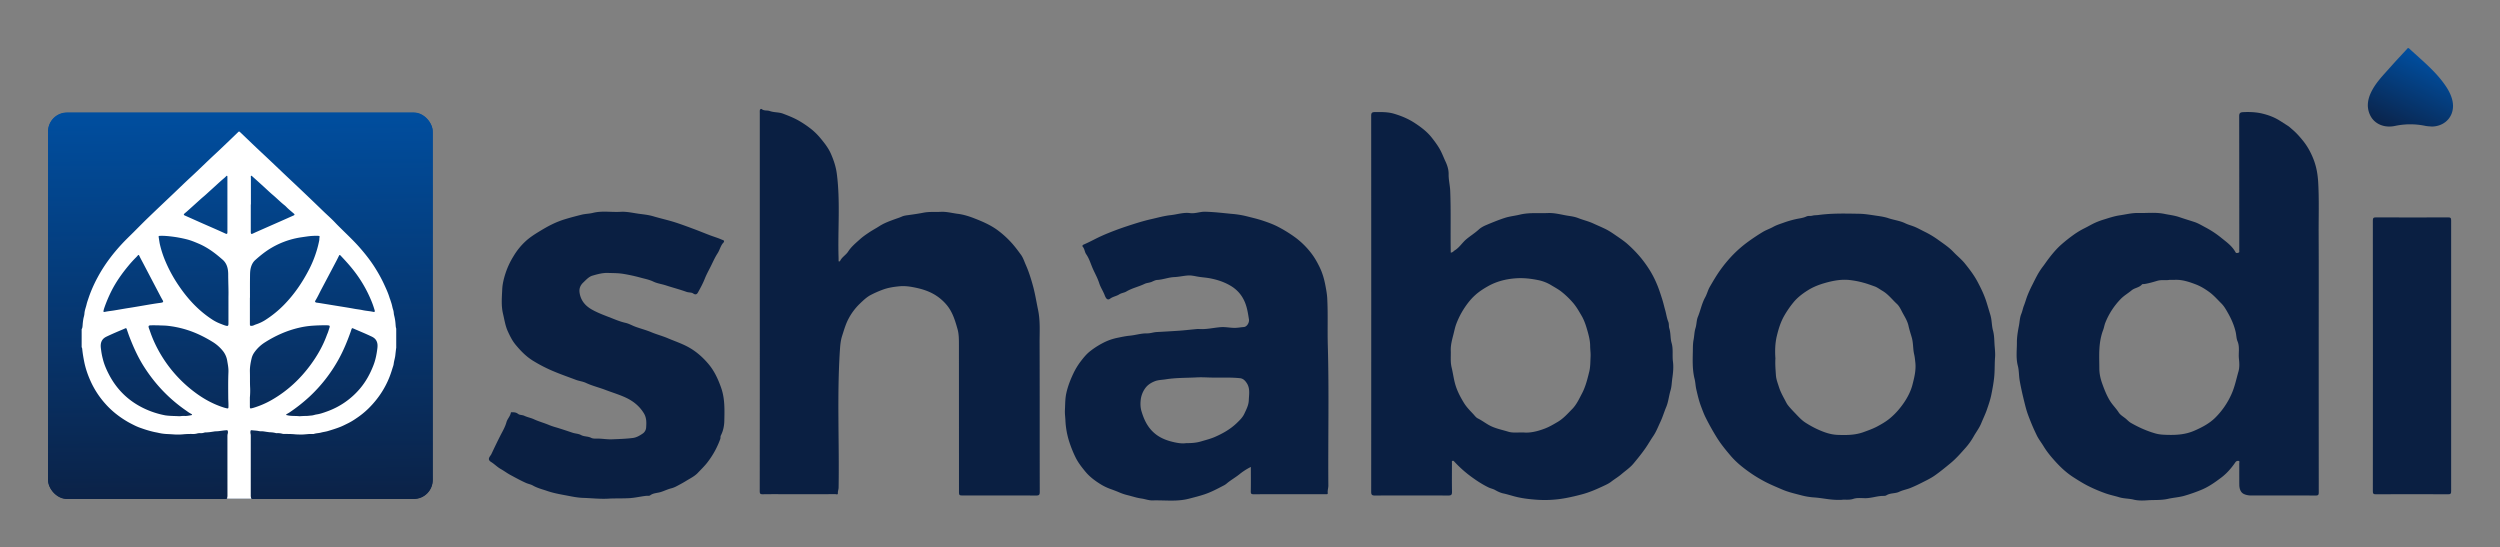 <svg xmlns="http://www.w3.org/2000/svg" role="img" xmlns:xlink="http://www.w3.org/1999/xlink" viewBox="-115.10 -115.10 5985.20 1310.20"><rect x="-115.10" y="-115.10" width="5985.20" height="1310.20" fill="#808080" stroke="none"/><title>Shabodi (member) logo</title><defs><linearGradient id="a" x1=".496" x2=".504" y1="-.003" y2="1.003" gradientUnits="objectBoundingBox"><stop offset="0" stop-color="#004e9f"/><stop offset="1" stop-color="#0b2247"/></linearGradient><linearGradient id="b" x1=".782" x2=".308" y1=".191" y2="1.082" xlink:href="#a"/></defs><g data-name="Group 40902" transform="translate(0 155)"><rect width="920.815" height="924.618" fill="url(#a)" data-name="Rectangle 8528" rx="45.261" style="isolation:isolate"/><g data-name="Group 40901"><path fill="#fff" d="M488.885 924.252h-59.378c2.139-.9 2.412-2.652 2.406-4.73-.059-21-.063-37.471-.073-58.47q-.016-42.7-.011-85.412c0-1.6-.252-3.267.433-4.787a10.062 10.062 0 0 0 .651-4.148c.074-5.515-.726-6.294-6.142-5.155-5.333 1.121-10.9.409-16.13 2.216a2.1 2.1 0 0 1-.9.041c-4.89-.589-9.637.466-14.414 1.212-2.787.435-5.583.782-8.386 1.1-4.087.468-8.3-.175-12.269 1.375a14.9 14.9 0 0 1-5.96.755c-3.327-.093-6.718-.2-9.9.9a26.952 26.952 0 0 1-9.557 1.071c-8.283-.179-16.529.369-24.786 1a142.842 142.842 0 0 1-22.392-.009c-5.734-.467-11.435-1.187-17.2-.963-2.931.113-5.844.045-8.584-1.287a6.365 6.365 0 0 0-2.346-.52c-3.3-.209-6.677.019-9.722-1.7a2.492 2.492 0 0 0-.892-.131 115.512 115.512 0 0 1-17.949-3.965c-3.484-1.007-6.885-2.319-10.394-3.221a111.657 111.657 0 0 1-14.684-5.315 37.472 37.472 0 0 0-4.787-1.864c-3.066-.8-5.673-2.544-8.436-3.927-2.154-1.078-4.12-2.5-6.519-3.1a6.72 6.72 0 0 1-2.144-1.079c-5.939-4.173-12.573-7.189-18.544-11.347-3.027-2.107-5.833-4.547-9.074-6.378-1.276-.722-2.186-2.061-3.348-3.013-4.663-3.826-9.479-7.419-13.878-11.617a228.39 228.39 0 0 1-25.128-28.588 213.386 213.386 0 0 1-22.889-38.757c-5.638-12.243-9.429-25.067-13.51-37.825a12.075 12.075 0 0 1-.507-2.674 69.749 69.749 0 0 0-2.151-11.281c-1.661-6.579-2.135-13.334-3.015-20.031-.406-3.089-.373-6.257-1.621-9.2v-41.806c1.734-3.535 1.9-7.4 2.234-11.2.6-6.839 1.16-13.667 3.054-20.312a35.824 35.824 0 0 0 1.436-8.944 16.751 16.751 0 0 1 .9-4.743c1.373-4.22 2.886-8.4 3.252-12.885a5.781 5.781 0 0 1 .67-1.994 30.072 30.072 0 0 0 2.237-7.208 13.339 13.339 0 0 1 1.159-3.742 26.275 26.275 0 0 0 2.541-7.708 12 12 0 0 1 .778-2.608c4.29-9.342 7.166-19.317 12.617-28.141a7.332 7.332 0 0 0 .864-2.251 17.652 17.652 0 0 1 2.141-4.984c1.354-2.364 2.672-4.751 4.014-7.123 6.306-11.16 12.418-22.438 19.993-32.825q4.907-6.727 9.856-13.424a382.825 382.825 0 0 1 29.461-34.94c7.492-7.923 15.315-15.52 23.079-23.176 9.986-9.847 20.048-19.62 29.738-29.77 5.077-5.317 10.679-10.133 16-15.217q18.944-18.1 37.852-36.229c12.993-12.393 26.047-24.722 39.035-37.119 5.038-4.811 9.841-9.859 15.084-14.46 14.8-12.99 28.508-27.146 42.909-40.567 24.518-22.848 48.644-46.119 72.934-69.211h3.03c4.3 3.975 8.638 7.907 12.892 11.93 7.177 6.786 14.261 13.669 21.458 20.434 7.121 6.7 14.412 13.21 21.487 19.953 10.6 10.1 21.008 20.4 31.607 30.5 19.292 18.379 38.527 36.821 57.978 55.034 13.117 12.283 25.919 24.9 39.01 37.215 18.239 17.154 35.966 34.845 54.323 51.878 11.026 10.23 21.548 20.984 32.211 31.587 3.789 3.771 7.542 7.616 10.931 11.74 8.578 10.445 17.358 20.726 25.285 31.707 3.418 4.734 6.769 9.533 10.146 14.289a85.134 85.134 0 0 1 7.147 11.457c1.043 2.115 2.663 3.794 3.77 5.813 2.228 4.063 4.58 8.049 6.731 12.16 6.069 11.6 12.1 23.218 16.979 35.38q5.457 13.6 10.149 27.5c1.538 4.545 2.4 9.29 3.973 13.842a58.889 58.889 0 0 1 1.27 6.22c1.246 5.475 3.03 10.835 3.458 16.481a19.016 19.016 0 0 0 1.087 4.707 17.419 17.419 0 0 1 .886 4.738c.319 5.835 1.677 11.586 1.407 17.473a4.558 4.558 0 0 0 .26 1.176v39.383a21.5 21.5 0 0 0-.383 4.809c.125 4.867-1.517 9.553-1.487 14.41-2.313 5.337-1.209 11.446-3.78 16.735-.288.6-.057 1.42-.239 2.092-.83 3.093-2.118 6.074-2.239 9.34a.521.521 0 0 1-.113.278c-1.867 2.291-2.044 5.2-2.938 7.857a220.855 220.855 0 0 1-15.282 35.472c-3.6 6.6-7.125 13.332-11.988 19.187a9.52 9.52 0 0 0-1.26 2.4 7.312 7.312 0 0 1-1.237 2.06c-3.665 4.141-6.389 9.041-10.4 12.9a2.145 2.145 0 0 0-.362.482c-2.53 4.466-6.545 7.633-9.968 11.31a127.12 127.12 0 0 1-9.228 9.1c-2.258 1.977-4.139 4.395-6.727 5.976a26.613 26.613 0 0 0-5 3.9 51.321 51.321 0 0 1-6.966 5.706c-2.527 1.75-5.169 3.427-7.666 5.235-2.679 1.94-5.886 3.093-8.2 5.562a2.076 2.076 0 0 1-1.113.43 7.733 7.733 0 0 0-3.911 2.181 11.872 11.872 0 0 1-3.561 2.213 56.575 56.575 0 0 0-7.278 3.614 23.2 23.2 0 0 1-5.928 2.918 14.112 14.112 0 0 0-4.092 1.934 6.761 6.761 0 0 1-2.713 1.284c-3.612.53-6.832 2.353-10.108 3.683-5.344 2.169-11.044 3.205-16.266 5.64a9.432 9.432 0 0 1-2.329.641c-6.158 1.083-12.095 3.218-18.349 3.849a5.009 5.009 0 0 0-1.985.672 7.8 7.8 0 0 1-4.072.933 14.64 14.64 0 0 0-6.236.979 14.556 14.556 0 0 1-6.5 1.043c-4.336-.016-8.673-.233-13 .42-8.532 1.29-17.131 1.062-25.687.538-6.544-.4-13.064-1.155-19.636-.989a38.406 38.406 0 0 1-11.061-1.156c-6.434-1.723-13.147-2.023-19.731-2.843-7.785-.971-15.537-2.248-23.352-2.973-3.22-.3-6.375-1.226-9.577-1.272a95.686 95.686 0 0 1-14.663-1.555 31.984 31.984 0 0 0-5.107-.491 51.7 51.7 0 0 1-6.654-.156c-1.73-.235-2.476.347-2.734 2.018a20.822 20.822 0 0 0-.112 3.326c.246 29.573-.328 59.149.347 88.726.383 16.751.038 33.519.03 50.277 0 6.232-.373 7.961-.4 14.213-.019 4.51-.018 4.51 4.058 5.906zm-6.436-248.1h.006c0 10.4-.024 20.8.014 31.2.012 3.466.753 3.941 4.017 2.809a265.007 265.007 0 0 0 38.057-16.323 308.221 308.221 0 0 0 72.72-53.911 310.574 310.574 0 0 0 48.784-63.437 238.75 238.75 0 0 0 22.777-53.63c.655-2.22 1.108-4.506 1.548-6.78.415-2.146-.077-2.865-2.218-3.561a13.175 13.175 0 0 0-1.762-.424c-9.932-1.776-19.859-3.385-30.031-3.038-6.956.236-13.873.128-20.739 1.789-9.006 2.178-18.2 3.516-27.034 6.5-15.655 5.279-30.4 12.577-44.888 20.337-13.431 7.191-26.483 15.086-39.758 22.576-4.66 2.629-9.358 5.187-13.872 8.065-4.654 2.968-7.287 6.926-7.255 12.736.146 27.659.187 55.32-.356 82.978-.077 4.038-.009 8.079-.009 12.118zm-221.189-164.6c-4.947 0-9.892-.048-14.838.016-2.891.038-3.481.785-3.4 3.716a12.487 12.487 0 0 0 1.049 4.392 42.1 42.1 0 0 1 2.509 7.759 11.685 11.685 0 0 0 1.175 3.1 49.488 49.488 0 0 1 2.669 6.424c.948 2.658 1.908 5.321 3.021 7.914a300.161 300.161 0 0 0 22.531 42.822c10.314 16.229 21.479 31.751 34.853 45.643 12.957 13.459 26.29 26.466 41.359 37.605 17.526 12.957 36.021 24.171 56.374 32.155 7.234 2.837 14.488 5.606 22.149 7.109 2.583.507 3.356-.057 3.4-2.691.061-3.533.13-7.071 0-10.6-.5-13.723-.728-27.448-.566-41.179.079-6.656.448-13.307 1.166-19.929.368-3.406.992-6.786 1.3-10.2.6-6.678-.166-13.269-1.18-19.884a69.467 69.467 0 0 0-10.22-27.6c-7.372-11.412-17.321-20.166-28.746-27.294-9.08-5.665-18.552-10.643-28.1-15.484-12.026-6.1-24.753-10.41-37.554-14.373a205.7 205.7 0 0 0-43.273-8.395c-8.558-.739-17.105-1.115-25.677-1.024zm172.857-66.256c.288-16.273-.292-35.246-.53-54.225a82.739 82.739 0 0 0-.581-9.962c-1.337-10.01-4.859-18.761-12.706-25.678-14.13-12.459-28.911-23.916-45.622-32.78-10.018-5.313-20.537-9.406-31.14-13.273a141.589 141.589 0 0 0-15.185-4.073 164.36 164.36 0 0 0-20.766-4.061c-8.211-.9-16.354-2.434-24.611-2.841-4.533-.226-9.084-.148-13.625-.058-2.381.046-3.015 1.032-2.342 3.373a15.468 15.468 0 0 1 .808 5.054 26.87 26.87 0 0 0 1.309 8.939c.655 2.226 1.23 4.476 1.758 6.734a129.4 129.4 0 0 0 4.849 16.859 55.279 55.279 0 0 1 3.392 10.622 11.182 11.182 0 0 0 .948 2.548c4.8 10.9 9.492 21.849 15.066 32.386 5.526 10.448 11.745 20.485 18.218 30.367a303.522 303.522 0 0 0 54.654 63.233 261.22 261.22 0 0 0 27.476 20.485 100.066 100.066 0 0 0 22.53 10.907 22.135 22.135 0 0 1 5.037 1.926c2.643 1.753 5.541 1.667 8.438 1.777 1.745.066 2.368-.553 2.583-2.256a17.017 17.017 0 0 0 .042-2.116c.002-20.393.001-40.783.001-63.885zm48.8-.06h.041v9.085q-.045 28.926-.093 57.851c0 1.111-.018 2.225.057 3.33.059.878-.113 1.948.868 2.429 1.052.514 1.973-.072 2.745-.744a18.415 18.415 0 0 1 5.084-3.164c3.969-1.609 7.042-4.6 10.785-6.51 2.423-1.234 4.523-3.1 6.947-4.154 3.288-1.431 5.776-3.93 8.676-5.815 3.229-2.1 6.656-4.087 9.557-6.771a12.648 12.648 0 0 1 2.693-2.329c4.367-2.168 7.586-5.868 11.551-8.6 4.44-3.062 8.25-7.035 12.34-10.607 15.726-13.731 29.365-29.354 41.742-46.115 1.558-2.11 3.025-4.289 4.562-6.416 6.1-8.441 11.259-17.487 16.43-26.489 3.151-5.483 5.82-11.292 8.548-17.031.779-1.639 2.136-3 2.452-4.841.433-2.532 1.641-4.742 2.63-7.062 2.574-6.029 5.463-11.976 7.4-18.213 1.727-5.572 3.717-11.067 5.276-16.709 2.041-7.379 4.409-14.669 6.084-22.149 1.083-4.838.691-5.187-4.158-5.347-10.833-.359-21.557.835-32.272 2.133-2.61.315-5.228.217-7.841.569-4.82.654-9.367 2.594-14.183 3.029a75.079 75.079 0 0 0-12.37 2.681 193.419 193.419 0 0 0-27.28 9.843 176.746 176.746 0 0 0-31.848 17.963 236.988 236.988 0 0 0-26.551 21.537 30.29 30.29 0 0 0-9.934 23.2c.203 21.803.06 43.611.06 65.418zM598.48 728.691c8.14.341 16.182-.752 24.262-.691a8.607 8.607 0 0 0 2.106-.164c5.584-1.4 11.3-2.078 16.934-3.155 15.881-3.036 31.324-7.4 45.987-14.549a154.569 154.569 0 0 0 38.229-25.812 170.136 170.136 0 0 0 25.941-29.908c6.491-9.752 11.7-20.273 16.695-30.87 2.84-6.025 4.434-12.542 7.16-18.627 1.608-3.586 2.814-7.348 4.305-10.987 3.877-9.456 7.287-19.075 8.277-29.3.685-7.073-.821-13.655-6.25-18.855a61.412 61.412 0 0 0-7.619-5.956c-5.041-3.5-10.883-5.247-16.387-7.731-2.669-1.205-5.428-2.156-8.179-3.153-5.589-2.023-11.1-4.279-16.561-6.62-3.146-1.35-4.239-1.2-5.986 1.649-.264.429-.489.883-.729 1.327q-14.13 26.265-28.262 52.528c-8.719 16.181-17.851 32.11-28.128 47.372-8.652 12.852-18.834 24.435-29.075 35.987-2.082 2.348-4.454 4.37-6.7 6.54-5.355 5.177-10.457 10.6-15.815 15.786-8.125 7.86-16.846 15.053-24.857 23.047-6.553 6.539-13.875 12.308-20.372 18.942-.581.594-1.919.752-1.474 1.971.367 1.009 1.489.867 2.354 1.046a4.3 4.3 0 0 0 .9.065c7.772-.062 15.521 1.352 23.241.117zm-284.449-.078c5.465.318 10.9-.755 16.334-.488 5.542.273 10.789-1.168 16.156-1.939.7-.1 1.5-.058 1.692-.94.195-.9-.658-1.11-1.172-1.56-1.922-1.684-4.4-2.411-6.473-3.836-6.822-4.683-13.575-9.448-20.17-14.458-21.79-16.547-41.7-35.014-59.032-56.252a410.862 410.862 0 0 1-24.946-33.489 349.16 349.16 0 0 1-31.284-59.7c-3.41-8.3-6.955-16.539-9.82-25.056-1.19-3.533-2.637-6.973-3.561-10.6-.62-2.441-1.819-2.814-4.012-1.593a17.2 17.2 0 0 1-2.405 1.261c-4.344 1.579-8.481 3.651-12.768 5.38-10 4.034-19.777 8.647-29.592 13.143-7.584 3.478-12.345 9.24-13.621 17.646a28.192 28.192 0 0 0-.1 8.753c1.051 6.45 1.131 13.072 3.356 19.328a12.27 12.27 0 0 1 .6 3.574 25.915 25.915 0 0 0 1.78 7.629c.741 2.09 1.387 4.215 2.023 6.341s1.262 4.248 2.062 6.325c2.033 5.269 4.532 10.322 6.906 15.438a176.975 176.975 0 0 0 42.626 57.5 176.349 176.349 0 0 0 47.245 30.729 226.8 226.8 0 0 0 27.732 10.382 49.714 49.714 0 0 0 5.829 1.582c3.579.581 7.181.947 10.612 2.271a18.724 18.724 0 0 0 4.135.844c9.903 1.384 19.885 1.6 29.865 1.787zm463.817-247.181c3.818.135 4.542-.993 3.135-3.826a17.245 17.245 0 0 1-1.739-4.822c-.746-4.53-2.684-8.676-4.343-12.868-2.594-6.556-5.459-13.01-8.351-19.452a268.215 268.215 0 0 0-30.008-51.368 396.252 396.252 0 0 0-38.344-44.395 8.85 8.85 0 0 0-1.116-1.018c-1.708-1.194-3-.838-3.837 1.043-.453 1.012-.81 2.069-1.325 3.048q-5.931 11.243-11.9 22.462c-9.121 17.2-18.2 34.415-27.019 51.768-5.211 10.251-10.726 20.346-16.146 30.488-1.949 3.645-1.863 4.231 2.086 5.1 4.816 1.057 9.7 1.814 14.56 2.657q15.182 2.628 30.373 5.212c3.772.648 7.524 1.467 11.318 1.943 9.7 1.219 19.258 3.275 28.93 4.688 7.242 1.059 14.532 2.129 21.719 3.764 7.352 1.672 14.887 2.525 22.335 3.785 3.468.587 6.923 1.282 9.669 1.794zm-640.377-.667c.308-.053.811-.106 1.3-.228 9.989-2.466 20.371-2.623 30.346-5.177 1.358-.348 2.784-.429 4.172-.658 5.66-.933 11.435-1.23 16.926-3.084a10.144 10.144 0 0 1 3.884-.475 25.779 25.779 0 0 0 6.3-.688c5.445-1.019 10.872-2.188 16.355-2.936 10.984-1.5 21.83-3.8 32.8-5.352 7.08-1 14.088-2.476 21.2-3.32a23.3 23.3 0 0 0 5.946-1.017c2.323-.914 2.741-1.892 1.707-4.2a7.915 7.915 0 0 0-.566-1.07 146.69 146.69 0 0 1-7.688-14.061c-7.279-14.3-14.856-28.437-22.368-42.613-4.44-8.38-8.858-16.772-13.156-25.226-4.343-8.537-9.429-16.687-13.192-25.526-.786-1.848-2.473-2-3.747-.235a46.016 46.016 0 0 1-5.051 5.616c-5.3 5.264-10.369 10.737-15.163 16.478-11.721 14.033-22.859 28.477-32.348 44.149a321.125 321.125 0 0 0-20.969 41.542c-2.32 5.487-3.925 11.227-6.227 16.724a58.413 58.413 0 0 0-2.463 8.725c-.462 1.865.13 2.583 1.999 2.635zM431.78 224.742h-.077v-64.5c0-1.212.042-2.423.042-3.633a1.611 1.611 0 0 0-.945-1.73 1.873 1.873 0 0 0-1.94.542c-.376.32-.625.785-.971 1.146a31.8 31.8 0 0 1-3.173 3.211c-8.646 6.768-16.259 14.7-24.634 21.769a10.239 10.239 0 0 0-1.378 1.6 5.263 5.263 0 0 1-1.505 1.463c-4.267 2.42-7.112 6.472-10.865 9.5-3.505 2.831-6.4 6.442-10.01 9.108a115.735 115.735 0 0 0-9.407 8.035c-1.781 1.635-3.392 3.438-5.184 5.045-6.75 6.052-14.147 11.39-20.125 18.3a11.747 11.747 0 0 1-1.667 1.28c-4.189 3.323-8.057 7.025-12.271 10.325-1.8 1.408-1.324 3.46.812 4.22 1.525.541 3.015 1.139 4.487 1.8 11.587 5.213 23.157 10.462 34.771 15.617 10.972 4.872 22.034 9.542 32.971 14.492 8.818 3.992 17.809 7.6 26.479 11.925 3.181 1.586 4.582.525 4.583-3.193q.007-33.159.003-66.32zm52.874 1.827v62.671c0 1.11-.009 2.226.1 3.329.186 1.935.8 2.319 2.569 1.552 2.221-.961 4.393-2.03 6.594-3.034s4.466-1.881 6.608-3c3.2-1.671 6.345-3.438 9.891-4.358a14.936 14.936 0 0 0 3.588-1.578 64.132 64.132 0 0 1 13.156-5.871c2.077-.631 3.668-2.084 5.666-2.819a58.16 58.16 0 0 0 8.6-3.5c4.414-2.49 9.385-3.561 13.855-5.916a31.591 31.591 0 0 1 5.667-2.791c4.849-1.424 8.931-4.638 13.848-5.913a6.166 6.166 0 0 0 1.831-1.048 12.24 12.24 0 0 1 3.279-1.446 73.117 73.117 0 0 0 7.854-3.139c2.053-.96 2.067-2.783 0-3.754-2.277-1.072-3.687-3.1-5.506-4.64-5.67-4.809-10.466-10.609-16.669-14.837a9.126 9.126 0 0 1-.827-.878c-3.172-2.919-6.336-5.847-9.533-8.737-2.9-2.627-5.862-5.218-8.75-7.833-3.93-3.557-7.877-7.144-11.745-10.788-11.455-10.794-23.334-21.132-35.293-31.372q-5.747-4.922-11.53-9.806c-.82-.689-1.632-1.86-2.843-1.274-1.407.682-.741 2.127-.7 3.275.045 1.409.269 2.816.271 4.224q.029 31.643.016 63.283z" data-name="Path 149349"/></g></g><g data-name="Group 40904" transform="translate(0 154.178)"><rect width="920.815" height="924.618" fill="url(#a)" data-name="Rectangle 8529" rx="45.261" style="isolation:isolate"/><g data-name="Group 40903"><path fill="#fff" d="M80.382 562.1v-43.4c2.012-2.849 2.015-6.206 2.326-9.462a148.227 148.227 0 0 1 1.894-15.811c.812-3.952 2.2-7.861 2.434-11.842.459-7.762 3.48-14.868 5.186-22.289 1.173-5.1 3.055-10.142 4.719-15.17 1.839-5.558 3.907-11 6.074-16.414a328.9 328.9 0 0 1 15.511-32.8c15.8-29.541 35.761-56.052 58.52-80.522 8.98-9.657 18.55-18.737 27.884-28.048 11.367-11.336 22.572-22.84 34.134-33.974 21.059-20.28 42.328-40.34 63.512-60.489 13.172-12.527 26.194-25.22 39.556-37.54 19.308-17.8 37.905-36.349 57.187-54.181 12.409-11.477 24.549-23.242 36.779-34.913 6.768-6.457 13.47-12.981 20.2-19.475h1.914c1.409 1.295 2.837 2.57 4.223 3.89 16.478 15.7 32.795 31.578 49.461 47.079 22.975 21.368 45.524 43.185 68.4 64.662q39.305 36.91 78.02 74.461c9.622 9.326 19.782 18.093 28.968 27.872 5.317 5.661 10.9 11.06 16.425 16.512 14.385 14.192 29.093 28.068 42.419 43.3 14.311 16.355 27.686 33.446 38.963 52.04a336.719 336.719 0 0 1 18.194 33.253c5.4 11.688 10.928 23.259 14.545 35.649.267.913.775 1.754 1.066 2.663 1.517 4.748 3.235 9.45 4.416 14.284.781 3.193 1.351 6.444 2.39 9.572a34.394 34.394 0 0 1 1.827 8.382 39.11 39.11 0 0 0 1.191 7.225 115.756 115.756 0 0 1 3.155 19.8c.331 3.688.386 7.445 1.626 11.009v45.954c-.139.834-.312 1.666-.411 2.5-.59 5.066-1.209 10.128-1.733 15.2-.69 6.686-2.906 13.072-3.784 19.718a30.527 30.527 0 0 1-1.135 5.614q-1.9 5.757-3.682 11.547c-10.84 34.976-29.719 65.042-55.694 90.689a200.892 200.892 0 0 1-30.287 24.333 156.82 156.82 0 0 1-17.779 10.644c-6.476 3.151-12.841 6.544-19.6 9.211-9.718 3.835-19.658 6.869-29.623 9.887-5.3 1.6-10.86 2.136-16.154 3.605-5.655 1.569-11.579 1.353-17.157 3.239-1.629.551-3.587.119-5.4.157-2.762.058-5.537-.007-8.286.228-5.5.468-10.991 1.117-16.531 1.089-5.315-.028-10.62-.076-15.925-.6-8.368-.833-16.773-.761-25.174-.755a15.732 15.732 0 0 1-4.41-.572 40.685 40.685 0 0 0-13.254-1.349 5.912 5.912 0 0 1-1.9-.137 55.216 55.216 0 0 0-14.146-1.994c-2.221-.082-4.428-.518-6.643-.788-5.16-.632-10.256-1.908-15.5-1.665a19.446 19.446 0 0 1-5.048-.509c-5.413-1.172-10.967-1.209-16.444-1.9-2.453-.309-3.136.539-3.338 3.134a15.617 15.617 0 0 0 .258 5.08 21.511 21.511 0 0 1 .54 5.374q-.018 69.885-.033 139.768c0 3.6-.24 7.217 1.71 10.487h-59.355c1.685-2.373 1.885-5.048 1.883-7.873q-.084-69.067-.069-138.133c0-3.5-.228-7.009.969-10.422a9.6 9.6 0 0 0 .192-3.166c-.028-3.839-.8-4.542-4.517-4.23-.424.036-.845.1-1.27.129-7.821.572-15.519 2.37-23.4 2.4a27.944 27.944 0 0 0-4.111.458c-6.508.988-13 2.161-19.621 2.129a13.819 13.819 0 0 0-4.378.776 24.178 24.178 0 0 1-8.168 1.1 24.086 24.086 0 0 0-7.6.557 34.817 34.817 0 0 1-11.339 1.389 202.838 202.838 0 0 0-24.2.9 129.807 129.807 0 0 1-20.069.182c-6.994-.477-13.985-.853-20.982-1.22a112.472 112.472 0 0 1-17.824-2.844c-2.9-.63-5.824-1.128-8.727-1.739a260.075 260.075 0 0 1-29.963-8.753 130.3 130.3 0 0 1-16.266-6.508c-6.733-3.358-13.484-6.7-19.964-10.6a233.441 233.441 0 0 1-26.678-18.5 201.215 201.215 0 0 1-25.28-24.256 212.328 212.328 0 0 1-31.814-47.591c-8.064-16.82-14.382-34.217-18-52.614-1.846-9.4-3.481-18.788-4.459-28.309-.198-1.965-.204-4.073-1.546-5.774zm182.895-52.538c-6.816 0-12.242-.159-17.654.047-5.013.191-5.855 1.656-4.329 6.537.063.2.112.412.19.607 2.12 5.326 3.791 10.813 5.827 16.174a289.886 289.886 0 0 0 15.924 34.756 311.548 311.548 0 0 0 89.537 103.252c20.179 14.991 42.027 26.947 66 34.824a79.925 79.925 0 0 0 9.839 2.644c2.144.412 2.951-.224 3.176-2.38.088-.842.033-1.7.058-2.55.193-6.914-.453-13.81-.492-20.713-.118-20.405-.441-40.813.447-61.217.409-9.409-1.467-18.607-3.046-27.823a50.2 50.2 0 0 0-10.6-23.229 95.43 95.43 0 0 0-24.91-21.646c-20.734-12.756-42.518-23.162-65.981-29.97a240.315 240.315 0 0 0-41.187-8.169c-8.045-.874-16.143-.631-22.799-1.144zm219.847 172.861c0 4.568-.006 11.588 0 18.607 0 1.595-.015 3.194.1 4.785.181 2.485.859 3.014 3.25 2.525 1.87-.386 3.738-.826 5.567-1.377a208.23 208.23 0 0 0 44.078-19.138c36.692-21.135 67.066-49.34 92.1-83.3 16.479-22.352 30.132-46.349 39.581-72.586.4-1.1.926-2.147 1.369-3.23 1.89-4.626 3.155-9.464 4.755-14.188a5.86 5.86 0 0 0 .3-1.562c.095-1.878-.552-2.842-2.418-3.106a43.642 43.642 0 0 0-6.038-.422c-11.058-.025-22.1.3-33.139 1.087a203 203 0 0 0-32.4 4.981c-28.745 6.8-55.356 18.617-80.265 34.37a89.357 89.357 0 0 0-25.944 24.238 41 41 0 0 0-6.531 13.758c-2.682 10.973-4.663 22.06-4.3 33.424.4 12.329-.1 24.664.522 37a171.789 171.789 0 0 1-.587 24.134zm-51.3-240.774c.472-15.6-.514-34.41-.576-53.226a81.15 81.15 0 0 0-.69-11.128c-1.4-9.916-5.26-18.567-13.027-25.184-4.369-3.723-8.711-7.483-13.191-11.071-13.667-10.946-28.241-20.446-44.429-27.284-9.5-4.01-19.015-7.947-29.1-10.353a297 297 0 0 0-32.848-6.165c-9.405-1.151-18.78-2.139-28.257-1.929-1.063.024-2.128.061-3.182.184a1.837 1.837 0 0 0-1.821 2.405c1.134 6.574 1.822 13.189 3.424 19.725a251.254 251.254 0 0 0 9.926 31.595 334.787 334.787 0 0 0 35.941 67.036c21.343 31.22 46.708 58.39 78.552 79.178a104.694 104.694 0 0 0 19.5 10.105c4.449 1.721 8.866 3.607 13.443 4.9 5.086 1.437 6.334.258 6.336-4.961.006-20.199-.001-40.403-.001-63.824zm51.542 1.724h-.184v61.569c0 1.169 0 2.341.083 3.506a2.291 2.291 0 0 0 2.483 2.338 13.608 13.608 0 0 0 6.82-1.29 54.149 54.149 0 0 1 6.507-2.579 98.325 98.325 0 0 0 20.412-9.686 254.234 254.234 0 0 0 45.267-36.656c24.369-24.916 43.851-53.327 59.8-84.212a268.179 268.179 0 0 0 18.28-44.8 248.254 248.254 0 0 0 6.3-25.023c.471-2.413.139-4.876.669-7.294.681-3.11.122-3.708-3.149-3.9-.743-.042-1.487-.046-2.231-.058a149.568 149.568 0 0 0-24.149 1.5c-9.138 1.335-18.289 2.463-27.339 4.448a198.819 198.819 0 0 0-56.567 21.892c-14.643 8.393-27.777 18.868-40.311 30.1-5.729 5.134-9 11.731-10.841 19.134-1.766 7.1-1.672 14.363-1.774 21.563-.231 16.485-.072 32.97-.072 49.45zM326.598 726.532c5.095.4 10.717-.8 16.357-1.848.617-.116 1.374-.074 1.606-.8.288-.9-.479-1.312-1.052-1.761a6.428 6.428 0 0 0-1.073-.688c-4.881-2.43-9.167-5.776-13.609-8.878-40.492-28.246-73.644-63.468-99.982-105.176-14.089-22.31-24.78-46.263-34.247-70.8-2.218-5.748-4.118-11.619-6.149-17.439-1.027-2.943-1.635-3.229-4.387-1.981-1.162.525-2.32 1.059-3.5 1.55-13.43 5.634-26.826 11.342-39.99 17.578a34.294 34.294 0 0 0-5.006 2.79c-8.037 5.623-10.149 13.748-9.42 22.972.226 2.856.738 5.688 1.061 8.538a161.959 161.959 0 0 0 4 19.962c3.076 12.644 8.291 24.553 14.251 36.107q28.876 55.978 85.965 82.635a207.249 207.249 0 0 0 49 15.775c.314.061.629.107.945.15 10.653 1.486 21.4 1.349 32.113 1.929a14.194 14.194 0 0 0 3.182-.111 60.271 60.271 0 0 1 9.939-.502zm275.253.72c5.531-.407 10.625-.7 15.733-.711 4.361-.011 8.673-.721 13.011-1.027 4.192-.3 8.054-1.977 12.133-2.565 8.6-1.238 16.68-4.136 24.775-7.064a184.246 184.246 0 0 0 79.1-54.712c14.361-16.9 24.747-36.1 32.632-56.682 4.381-11.434 6.9-23.413 8.555-35.542.605-4.418 1.276-8.849.85-13.339-.587-6.2-3-11.474-7.9-15.47a34.348 34.348 0 0 0-7.136-4.177c-14.208-6.775-28.8-12.666-43.214-18.982-2.177-.954-3.018-.6-3.855 1.692-.729 2-1.315 4.045-2.024 6.048-8.291 23.386-17.72 46.287-29.889 67.952a360.867 360.867 0 0 1-69.311 88.193 397.336 397.336 0 0 1-48.125 37.8c-1.756 1.188-3.694 2.1-5.506 3.215-.691.424-1.7.821-1.574 1.814.143 1.156 1.3.816 2.064 1.021 9.9 2.638 20.112 1.288 29.685 2.538zM134.758 477.595a5.477 5.477 0 0 0 .847-.086c7.041-1.676 14.258-2.248 21.381-3.405 12.555-2.041 25.061-4.35 37.639-6.282 11.429-1.757 22.832-3.785 34.241-5.725 13.188-2.239 26.364-4.543 39.633-6.274a26.529 26.529 0 0 0 4.974-1.037c1.961-.655 2.409-1.84 1.658-3.752a19.917 19.917 0 0 0-1.219-2.237c-1.495-2.7-3.043-5.365-4.474-8.1q-21.261-40.542-42.508-81.1c-2.82-5.364-5.761-10.664-8.336-16.155-1.42-3.032-2.142-3.05-4.437-.417-1.187 1.363-2.385 2.722-3.671 3.99a276.921 276.921 0 0 0-18.636 20.555c-15.453 18.646-29.306 38.346-40.26 60.02a336.614 336.614 0 0 0-17.176 40.838 52.969 52.969 0 0 0-1.769 6.781c-.352 1.724.285 2.354 2.116 2.388zm647.431-2.493c-.114-.488-.251-1.221-.452-1.933a213.054 213.054 0 0 0-8.674-24.307 306.027 306.027 0 0 0-43.516-73.248c-9.225-11.582-19.223-22.437-29.385-33.168-1.737-1.834-2.543-1.717-3.738.622-1.982 3.882-3.844 7.826-5.874 11.682q-18.054 34.288-36.188 68.532c-4.74 8.916-8.878 18.149-14.2 26.759a11.814 11.814 0 0 0-.682 1.438 2.112 2.112 0 0 0 1.029 2.962 7.188 7.188 0 0 0 2.714.869c2.525.322 5.054.648 7.568 1.054q18.231 2.946 36.456 5.943c15.478 2.571 31 4.886 46.43 7.74 6.366 1.177 12.826 1.733 19.16 3.143 8.708 1.938 17.7 2.225 26.384 4.329a3.456 3.456 0 0 0 .953.066c1.495-.062 2.05-.686 2.018-2.481zM485.598 220.164h-.314v65.071c0 .638-.015 1.276.024 1.914.225 3.645 1.371 4.379 4.64 2.9 2.81-1.269 5.566-2.654 8.385-3.9q29.458-13.018 58.931-26 15.31-6.766 30.586-13.614c2.568-1.149 2.755-2.319.776-4.252-.381-.37-.809-.69-1.209-1.04-5.925-5.164-12.184-9.951-17.58-15.716a37.027 37.027 0 0 0-4.038-3.615c-9.67-7.668-18.284-16.53-27.726-24.479-7.616-6.411-14.761-13.422-22.154-20.126q-13.818-12.529-27.7-24.991c-.562-.5-1.126-1.088-1.95-.716a1.8 1.8 0 0 0-.892 1.9c.042 1.912.184 3.825.186 5.736q.034 28.072.033 56.145zm-56.241.673h-.022v-64.435c0-1.062-.009-2.125-.047-3.188a1.571 1.571 0 0 0-.868-1.575 1.472 1.472 0 0 0-1.685.587 58.659 58.659 0 0 1-4.837 4.619c-11.687 9.876-22.749 20.449-34.161 30.632-4.44 3.961-8.724 8.1-13.244 11.971-3.069 2.624-6.186 5.192-9.183 7.9q-16.068 14.543-32.194 29.018c-2.055 1.849-4.233 3.557-6.315 5.376-2.61 2.28-2.379 3.635.8 5.051 9.029 4.021 18.069 8.021 27.082 12.075 23.166 10.423 46.587 20.268 69.656 30.905 3.825 1.765 5 1.036 5.009-3.228q.036-32.851.012-65.707z" data-name="Path 149350"/></g></g><path fill="#0a1f42" d="M3358.131 489.705c4.728-.169 6.769-3.7 9.813-5.579 11.152-6.878 17.72-18.339 27.659-26.63 9.624-8.027 20.387-14.632 29.661-23.143 4.967-4.556 11.364-7.94 17.647-10.6 14.71-6.217 29.533-12.315 44.71-17.232 11.53-3.735 23.968-4.842 35.622-7.7 22.576-5.536 45.065-2.931 67.573-3.868 17.356-.722 33.987 4.515 50.96 6.935 7.4 1.055 14.954 2.534 21.862 5.272 11.71 4.641 24 7.323 35.625 12.707 9.565 4.427 19.527 8.588 29.065 13.242 9.162 4.472 17.688 10.367 26.124 16.175 9.607 6.614 19.429 13.135 28.02 20.945a300.393 300.393 0 0 1 31.577 32.783 290.59 290.59 0 0 1 22.537 32.13 233.674 233.674 0 0 1 13.567 26.619c5.628 12.653 9.841 25.794 14 38.862 2.832 8.9 4.962 18.328 7.5 27.331 2.556 9.065 3.723 18.584 7.29 27.311 2.136 5.225.725 10.626 2.449 15.954 3.623 11.191 2.2 23.713 5.389 34.571 4.431 15.073 1.312 30 3.308 44.916 1.715 12.809.358 26.557-1.507 39.464-1.419 9.837-1.49 20.143-4.318 29.53-3.978 13.207-5.066 27.2-10.4 39.862-4.949 11.749-8.467 23.983-13.968 35.625-5.382 11.386-9.929 23.371-16.962 33.7-6.544 9.611-12.272 19.771-18.931 29.339-8.889 12.771-18.65 24.76-28.524 36.611-8.141 9.771-19.008 16.979-28.686 25.28-7.685 6.593-16.345 11.574-24.232 17.733-6.506 5.081-14.432 8.479-22.01 12.018-15.495 7.236-31.172 13.9-47.822 18.385-13.339 3.6-26.634 6.711-40.252 9.236a273.007 273.007 0 0 1-70.335 3.684c-17.247-1.289-34.634-3.338-51.73-7.922-8.721-2.34-17.573-5.152-26.551-7.07-6.642-1.418-13.185-4.484-19.35-8.025-4.938-2.836-10.732-3.822-16.038-6.383-15-7.242-28.757-16.347-42.044-26.1a282.1 282.1 0 0 1-40.314-36.201c-1.2-1.3-2.574-1.812-3.99-1.182-2.077.924-1.126 3.031-1.131 4.6-.059 23.141-.308 46.288.122 69.419.128 6.98-1.783 8.951-8.849 8.918q-87.9-.428-175.808 0c-7.082.033-8.828-1.977-8.825-8.924q.256-450.119-.009-900.24c0-7.143 2.091-8.767 8.958-8.842 15.217-.166 30.8-.424 45.11 3.761 17.278 5.051 34.217 11.983 49.68 22.062 15.308 9.975 29.936 20.953 41.09 35.13 6.807 8.65 13.63 17.705 19.272 27.6 5.512 9.669 9.174 19.971 13.834 29.861 4.413 9.368 7.684 19.878 7.47 30.207-.281 13.527 3.229 26.451 3.774 39.871 2.002 49.186.346 98.366 1.318 147.992zm173.849 430.5c15.785 1.7 33.965-2.593 51.765-9.455 10.684-4.12 20.353-9.872 30.216-15.655 13.89-8.143 24.11-19.962 34.96-30.987 10.3-10.464 16.487-24.121 23.4-37.258 8.659-16.465 12.865-34.069 17.259-51.585 2.968-11.831 2.661-24.539 3.3-36.882.438-8.428-1-16.939-1.019-25.278-.036-12.08-2.886-23.4-6.031-34.635-3.631-12.973-7.578-25.847-14.565-37.772-6.641-11.338-12.962-22.631-21.856-32.5a202.823 202.823 0 0 0-26.276-24.986c-7.858-6.1-16.379-10.568-24.715-15.663a96.767 96.767 0 0 0-30.993-12.044c-17.566-3.555-35.435-5.662-54.022-4.271-23.752 1.778-45.595 7.362-66.068 18.866-10.78 6.055-21.258 12.786-30.462 21.111a133.585 133.585 0 0 0-15.646 16.657 196.082 196.082 0 0 0-29.872 52.5c-2.832 7.615-4.384 15.352-6.327 23.126-3.362 13.447-7.337 26.828-6.857 40.671.468 13.535-1.3 26.916 2.1 40.79 3.086 12.6 4.707 25.782 8.172 38.472 4.521 16.565 12.4 31.617 21.3 46.142 5.918 9.658 13.907 17.8 21.6 25.967 3.587 3.813 7.07 8.862 11.375 10.97 9.387 4.6 17.628 10.9 26.652 15.98 14.609 8.22 30.834 11.082 46.424 15.922 10.496 3.267 21.777 1.606 36.186 1.805z" data-name="Path 149351"/><path fill="#0a1f42" d="M5436.055 698.916q0 182.232.142 364.459c.009 6.029-1.051 7.912-7.569 7.873-51.558-.318-103.117-.221-154.675-.123-6.768.012-14-1.588-18.881-4.586-6.408-3.934-9.041-12.6-9.121-20.787-.168-17.1-.006-34.208-.11-51.312-.012-2.06 1.3-5.369-1.107-5.974a7.438 7.438 0 0 0-8.052 3.088c-9.535 13.847-20.517 26.66-33.852 36.7-14.975 11.278-30.271 22.236-48.018 29.478a395.538 395.538 0 0 1-40.121 14.076c-12.971 3.732-26.574 4.412-39.51 7.373-16.25 3.721-32.46 2.256-48.589 3.422-10.924.789-22.833 1.115-33.417-1.512-11.548-2.865-23.481-2.3-34.644-5.709-11.129-3.395-22.65-5.648-33.473-9.59a356.111 356.111 0 0 1-42.677-18.316c-11.706-6.09-22.776-13.046-33.735-20.1-15.594-10.039-29.356-22.574-41.868-36.319-10.727-11.783-20.92-23.792-29.324-37.664-5.267-8.693-11.977-17.171-16.348-26.22-4.228-8.758-8.442-17.823-12.2-26.945-3.3-8-6.571-16.264-9.441-24.27-3.425-9.554-5.948-19.813-8.425-29.887-4.114-16.737-7.95-33.411-10.9-50.438-2.021-11.67-1.416-23.677-4.334-34.83-4.933-18.857-2.228-37.681-2.275-56.437-.033-13.333 2.4-26.946 4.918-39.978 1.778-9.212 1.869-19.095 5.518-27.8 2.8-6.683 3.883-13.771 6.564-20.494 2.926-7.334 4.986-15.108 7.82-22.593a292.506 292.506 0 0 1 12.273-26.98c4.521-9.055 8.976-18.161 13.994-26.939a174.342 174.342 0 0 1 12.119-17.857c4.435-5.915 8.538-12.074 13.048-17.951 8.943-11.655 18.3-22.845 29.179-32.6a366.49 366.49 0 0 1 29.726-23.708 190.891 190.891 0 0 1 27.051-16.324c8.451-4.2 16.577-9.088 25.152-13a179.278 179.278 0 0 1 21.8-8.011c12.261-3.769 24.364-7.878 37.241-9.743 14.562-2.109 28.835-5.913 43.758-5.537 21 .528 42.327-2.223 62.9 2.078 11.94 2.5 24.2 3.723 36.115 7.863 11.7 4.067 23.834 7.655 35.7 11.54 9.109 2.98 17.521 8.184 26.092 12.685a230.744 230.744 0 0 1 38.083 25.044c12.667 10.278 26.39 19.821 34.44 34.858.915 1.707 3.077 2.165 5.593 1.381 2.23-.694 3.615-1.01 3.317-3.671a47.7 47.7 0 0 1-.035-5.278q0-159.215-.21-318.431c-.024-8.093 3.5-9.248 9.87-9.551 15.478-.738 31.113-.069 45.918 3.548 13.629 3.331 27.2 8.2 39.57 15.755 7.166 4.379 14.166 9.01 21.254 13.5 3.81 2.41 7.071 5.7 10.546 8.629 9.31 7.853 17.287 16.813 25.028 26.3 11.41 13.99 19.7 29.4 26.078 45.958 6.789 17.617 9.858 35.857 10.925 54.908 2.292 40.9.856 81.776 1.051 122.652.41 84.771.128 169.534.128 254.297zm-357.092-144.015c-8.449 1.793-18.594-.854-29.282 2.29-9.808 2.885-19.993 5.936-30.306 7.613-2.181.354-5.335-.184-6.407 1.077-6.633 7.811-17.391 7.885-25.06 14.307-8.313 6.959-17.836 12.318-25.632 20.313a172.873 172.873 0 0 0-36.868 56.516c-2.45 6.021-3.2 12.176-5.448 18.05-5.5 14.375-7.971 29.518-8.883 44.71-.948 15.786-.245 31.675-.2 47.52.033 12.313 2.766 24.512 6.789 35.7 5.024 13.969 10.413 27.974 18.369 41.039 6.208 10.191 14.764 18.189 21.05 28.081 4.461 7.018 12.166 10.723 18.233 16.116 3.516 3.127 7.023 6.771 10.937 9.013 18.912 10.831 38.829 19.795 59.822 25.621 9.6 2.664 20.025 2.971 30.1 3.18 21.209.439 41.816-1.144 62.053-9.973 18.517-8.078 35.976-17.177 50.248-31.249a184.913 184.913 0 0 0 38.423-55.571c8.152-17.817 11.795-36.634 17.109-55.045 2.758-9.562 2.163-20.727 1.079-30.32-1.573-13.914 2.465-28.159-3.379-41.944-2.812-6.634-2.669-14.588-4.37-21.946-3.819-16.531-10.478-31.6-18.73-46.094-4.491-7.89-9.126-16.135-15.474-22.427-9.464-9.383-18.108-19.512-29.222-27.572-10.051-7.287-20.57-13.734-31.657-17.975-16.185-6.192-33.014-11.922-50.987-11.052-3.514.166-7.041.022-12.307.022z" data-name="Path 149352"/><path fill="#0a1f42" d="M1703.896 607.389V156.178c0-2.265-.159-4.544.065-6.786.275-2.761 2.838-4.683 4.622-3.257 5.862 4.676 13.1 2.393 19.1 4.557 10.353 3.735 21.678 2.5 31.491 6.2 13.238 5 26.529 10.214 39.008 17.435a249.922 249.922 0 0 1 27.818 18.8 150.423 150.423 0 0 1 22.928 22.407c9.734 11.654 19.169 23.664 25.2 37.454 6.646 15.193 11.977 30.854 14.175 47.8 8.709 67.158 2.023 134.542 4.23 201.771.066 2.01-.03 4.024.039 6.035.032.906-.261 2.283 1.155 2.271a3.148 3.148 0 0 0 2.434-1.237c4.392-9.321 14.026-14.213 19.329-22.493 7.651-11.945 18.571-20.682 28.72-29.871 6.407-5.8 14.052-11 21.51-15.992 8-5.355 16.471-9.792 24.512-14.986 11.236-7.256 23.707-11.78 36.185-16.341 5.9-2.153 11.9-3.945 17.7-6.595 5.036-2.3 11.293-2.933 17.033-3.721 11.632-1.6 23.484-3.33 34.75-5.564 13.857-2.748 27.259-1.23 40.806-2.007 14.008-.8 27.736 3.057 41.554 4.79 13.017 1.635 26 5.644 38.3 10.413 19.154 7.431 38.382 15.622 55.039 27.512a227.151 227.151 0 0 1 30.555 26.669c10.2 10.508 18.736 22.01 27.175 33.611 5.148 7.077 7.839 15.969 11.466 24.121 7.281 16.365 12.549 33.428 17.256 50.675 5.118 18.756 8.113 37.96 12.063 56.92 5.557 26.67 3.548 53.128 3.65 79.634.459 118.711.113 237.426.4 356.138.02 7.551-2.092 8.744-9.053 8.707-57.843-.306-115.686-.173-173.529-.173-10.791 0-10.792 0-10.792-11.354q0-173.542-.134-347.085c-.026-13.337.213-27.265-3.36-39.873-5.919-20.9-12.1-41.9-27.181-59.227a113.2 113.2 0 0 0-41.4-30.208c-12.222-5.313-24.6-8.38-37.653-10.869-11.187-2.132-22.232-3.223-33.144-2.141-13.627 1.35-27.244 3.341-40.427 8.378a243.3 243.3 0 0 0-28.514 12.7c-9.678 5.21-17.771 13.078-25.777 20.756a140.866 140.866 0 0 0-26.589 35.346c-7.109 13.181-10.946 27.155-15.5 41.178-3.908 12.042-4.745 24.016-5.524 36.215-6.962 109.054-1.159 218.231-3 327.337-.076 4.491-1.991 8.592-1.742 13.216.258 4.792-4.109 2.489-6.25 2.5-36.719.158-73.436.113-110.154.113-21.125 0-42.256-.236-63.374.152-5.915.108-7.322-1.472-7.316-7.342q.268-226.741.145-453.478z" data-name="Path 149353"/><path fill="#0a1f42" d="M4292.942 1081.635h-8.505c-19.291.021-38.1-4.694-57.245-5.885a163.217 163.217 0 0 1-31.011-5.338c-14.818-3.892-30-7.326-44.272-13.466-14.645-6.3-29.312-12.29-43.468-19.875a326.966 326.966 0 0 1-31.643-19.114c-17.418-12.059-34.4-25.373-48.155-41.431-12.143-14.176-24.08-28.782-34.039-44.895-9.5-15.362-18.206-31-26.276-47.15-4.381-8.77-7.605-17.734-11.034-26.788-5.007-13.224-8.155-26.8-11.3-40.541-1.935-8.442-2.086-17-4.144-25.231-5.311-21.229-4.678-42.8-4.179-64.3.223-9.669-.089-19.666 1.754-28.983 1.852-9.365 1.771-19.2 4.585-27.97 2.9-9.026 2.215-18.638 5.729-27.089 6.4-15.4 9.261-32 17.527-46.855 4.384-7.879 6.5-17.3 11.109-25.228 8-13.74 15.951-27.455 25.313-40.48a314.877 314.877 0 0 1 31.882-37.929 285.376 285.376 0 0 1 36.051-30.665q16.329-11.795 33.456-22.127c7.984-4.812 17.057-7.78 25.226-12.325 7.732-4.3 16.25-6.885 24.326-9.783a250.392 250.392 0 0 1 29.249-8.582c8.638-1.952 17.733-2.612 26.023-6.57 4.129-1.972 9.162-.5 13.858-1.8 4.615-1.274 9.74-.943 14.67-1.617 32.27-4.4 64.779-3.492 97.2-2.959 13.922.229 27.848 2.681 41.69 4.686 9.562 1.383 19.306 2.783 28.394 5.871 13.419 4.563 27.668 5.965 40.716 12.364 6.025 2.956 13.144 4.835 19.69 7.307 9.088 3.43 17.53 8.431 26.278 12.674a221.1 221.1 0 0 1 33.139 19.886c12.5 9.045 25.336 17.335 36.122 28.746 8.851 9.362 19.214 17.407 27.33 27.5 11.156 13.867 21.915 27.92 30.38 43.874 8.492 16 16.233 32.047 21.591 49.393 3.14 10.166 6.179 20.336 9.2 30.521 3.6 12.175 2.882 24.877 6.117 36.687 3.487 12.73 2.911 25.42 4.035 38.129.767 8.657 1.54 17.709.921 25.99-1.131 15.112-.55 30.262-1.887 45.386-1.3 14.7-4.071 29.059-6.869 43.357-2.474 12.652-6.795 25.028-11.065 37.361-3.736 10.791-8.831 20.864-13.036 31.338-4.562 11.37-12.241 21.274-18.294 31.923a155.334 155.334 0 0 1-18.57 26.342c-11.644 13.118-23.151 26.472-36.878 37.788-12.54 10.337-25.1 20.659-38.38 29.933-9.181 6.408-19.492 11.267-29.522 16.377-9.239 4.705-18.614 9.23-28.233 13.077-8.712 3.482-18.265 5.048-26.664 9.086-9.837 4.729-21.29 2.405-30.718 8.464-2.879 1.849-7.343 1.272-10.81 1.467-13.75.773-26.785 5.694-40.844 5.4-9.034-.188-19.053-1.241-27.368 1.576-10.51 3.549-20.671 1.154-29.152 2.473zM4135.381 742.89c-.862 13.5.308 26.928 1.208 40.378.66 9.878 4.381 18.981 7.239 28.145 3.338 10.705 8.8 20.837 14.15 30.781 2.341 4.353 4.431 9.074 7.454 12.906 5.558 7.041 11.881 13.5 18.082 20.007 7.673 8.057 15.312 16.4 24.749 22.253a249.508 249.508 0 0 0 25.339 14.1c16.2 7.615 32.656 13.831 50.512 14.559 20.993.854 42.109.73 62.267-6.607 11.29-4.111 22.545-8.05 33.332-13.843 9.562-5.134 19-10.607 27.279-17.142 14.512-11.461 26.756-25.444 37.158-41 8.609-12.874 15.593-26.967 19.32-41.384 4.476-17.318 8.994-35.315 6.823-53.855-.738-6.319-1.191-12.477-2.707-18.828-3.158-13.24-1.867-27.1-5.817-40.685-2.652-9.127-5.731-18.373-7.787-27.818-2.8-12.866-10.548-23.855-16.419-35.449-2.95-5.826-6.511-12.5-11.171-16.773-11.517-10.562-20.943-23.437-34.849-31.516-6.144-3.569-12.27-8.319-18.512-10.517-8.714-3.066-17.589-6.4-26.682-8.834a211.536 211.536 0 0 0-34.1-6.55c-19.412-1.886-38.423 1.556-57.344 6.906-15.163 4.287-29.306 9.746-42.629 18.223-12.729 8.1-24.469 17.054-33.98 28.79a233.908 233.908 0 0 0-22.314 32.615c-8.51 15.114-13.359 31.46-17.261 47.715-4.136 17.23-4.624 35.46-3.34 53.423z" data-name="Path 149354"/><path fill="#0a1f42" d="M2879.533 1002.791a147.875 147.875 0 0 0-27.763 17.883c-9.923 7.888-21.012 14-30.564 22.191-3.484 2.987-7.6 4.8-11.364 6.775-13.251 6.965-26.575 13.8-40.926 18.635-12.439 4.194-25.052 7.277-37.7 10.58-28.809 7.523-57.975 3.191-86.957 4.064-9.093.272-18.091-3.388-27.129-4.606-10.921-1.474-21.213-5.082-31.725-7.687a127.445 127.445 0 0 1-19.951-6.49c-7.234-3.142-14.595-5.91-22.037-8.56a129.228 129.228 0 0 1-24.836-12.139c-12.949-8.119-25.36-17.468-35.263-29.493-8.908-10.819-17.436-21.676-23.721-34.562a285.9 285.9 0 0 1-15.092-37.737 196.323 196.323 0 0 1-8.935-50.991c-.409-7.915-1.552-15.863-1.149-23.793.691-13.6.417-27.512 3.327-40.679 3.567-16.146 9.547-31.729 16.742-46.9a165.378 165.378 0 0 1 18.114-29.734c6.355-8.272 13.158-16.724 21.8-23.556a189.092 189.092 0 0 1 40.218-24.422 132.682 132.682 0 0 1 26.98-8.206c9.29-1.932 18.488-3.9 27.943-4.788 13.86-1.3 27.255-5.787 41.4-5.534 7.99.142 15.655-2.871 23.867-3.252 15.849-.735 31.711-1.825 47.571-2.763 15.923-.94 31.785-2.9 47.68-4.342a44.356 44.356 0 0 1 6.787-.042c17.13 1.078 33.771-3.236 50.687-4.517 11.757-.888 23.314 2.028 35.1 1.689 6.743-.2 13.289-1.515 19.966-1.956 7.519-.5 13.734-10.64 12.358-18.755-1.7-10.049-3.135-20.152-5.972-29.985-6.381-22.124-18.89-39.19-39.2-50.847-14.83-8.512-30.321-13.605-47.1-16.908-10.715-2.109-21.473-2.515-31.954-4.515-7.545-1.439-14.939-2.97-22.465-2.383-10.681.835-21.257 3.341-31.934 3.784-14.036.585-27.1 6.121-41.089 6.847-4.656.243-9.224 3.02-13.618 4.748-5.518 2.169-11.534 2.235-16.645 4.719-14.219 6.907-29.931 10.04-43.7 18.328-4.869 2.931-11.568 3.356-16.778 6.725-6.789 4.387-15.12 5.236-21.832 10.3-5.448 4.11-9.536 1.1-12.916-7.9-3.771-10.041-10.068-19.231-13.224-29.136-3.8-11.907-9.838-22.663-14.85-33.753-5.367-11.876-8.771-24.806-16.379-35.669-3.806-5.437-3.573-12.649-8.22-17.876-1.5-1.687-.995-3.873 2.911-5.531 13.777-5.847 26.846-13.343 40.488-19.545 5.4-2.455 10.89-4.842 16.378-7.077 14.737-6 29.685-11.562 44.8-16.547 19.7-6.5 39.383-12.845 59.758-17.441 15.379-3.47 30.742-7.854 46.306-9.521 15.4-1.651 30.558-6.983 46.232-4.883 12.34 1.651 23.81-3.534 35.979-3.267 22.016.483 43.879 3.237 65.712 5.292a220.646 220.646 0 0 1 33.823 5.581c13.36 3.429 26.957 6.5 39.893 10.918 12.211 4.172 24.688 8.629 36.157 14.756a324.369 324.369 0 0 1 40.624 25.238 192.8 192.8 0 0 1 39.2 39.142c7.281 9.67 13.455 20.675 18.908 31.906 6.937 14.291 11.124 29.442 13.944 44.633 1.748 9.416 3.616 19.133 4.162 28.988 2.08 37.61.334 75.244 1.4 112.834 3.182 112.056.448 224.124 1.316 336.184.045 5.9-2.162 11.722-1.436 17.744.267 2.222-.7 3.246-2.983 3.077-1.25-.093-2.513-.013-3.771-.013-56.84 0-113.682-.089-170.522.14-5.583.023-7.107-1.213-6.987-6.921.408-19.248.156-38.511.156-58.479zm-154.775-57.019c13.2.121 24.438-.768 35.792-4.16 11.13-3.326 22.338-6.053 33.08-10.744 19.22-8.394 37.111-18.6 52.343-33.251 6.869-6.607 13.839-13.342 17.819-21.864 4.784-10.242 10.377-20.731 10.81-32.2.518-13.682 3.549-28.183-4.379-40.7-3.647-5.758-8.487-11.68-16.562-12.517-24.486-2.537-49.056-.831-73.568-1.644-10.1-.333-20.028-.819-30.233-.271-24.712 1.325-49.472.64-74.106 4.627-8.882 1.437-17.9 1.237-26.562 4.722-9.415 3.788-17.355 9.04-23.142 17.44a59.067 59.067 0 0 0-10.084 26.044c-1.092 9.2-1.125 18.747 1.9 28.666 4.745 15.578 10.486 29.417 21.186 42.245 15.626 18.733 36.062 26.989 58.365 31.776 9.253 1.982 19.19 3.286 27.341 1.831z" data-name="Path 149355"/><path fill="#0a1f42" d="M1344.945 1078.504c-21.31 1.62-42.521-.97-63.766-1.625-14.587-.452-29.11-3.708-43.4-6.382-14.317-2.679-28.958-5.383-42.8-10.2-11.538-4.016-23.548-6.814-34.392-13.066-4.87-2.807-10.9-3.7-16.3-6.109-12.777-5.705-24.936-12.4-37.223-19.027-8.242-4.444-15.637-10.057-23.742-14.627-8-4.512-14.554-11.547-22.425-16.358-11.342-6.932-2.067-13.778.427-19.084 6.973-14.831 14.073-29.687 21.524-44.3 5.22-10.237 11.446-20.559 14.6-32.122 2.154-7.894 8.95-14 10.458-22.459.313-1.755 1.917-1.259 3.034-1.261 5.006-.007 9.666.268 14.07 3.771 4.145 3.3 10.151 2.307 15.146 4.688 7.322 3.488 15.646 4.856 23 8.285 11.87 5.534 24.539 8.8 36.534 13.923a153.665 153.665 0 0 0 16.473 5.528c13.206 3.938 26.3 8.383 39.312 12.755 6.781 2.277 14.174 2.2 20.289 5.528 7.7 4.185 16.639 2.739 24.38 6.756 3.683 1.912 8.813 1.94 13 1.843 12.285-.287 24.4 2.178 36.608 1.7 16.87-.658 33.818-1.133 50.53-3.266 8.467-1.081 16.535-5.806 23.674-10.778a18.84 18.84 0 0 0 7.818-13.71c.829-11.768 1.443-23.233-5.33-34.443-10.755-17.8-26.16-29.738-44.33-38.09-15.344-7.052-31.737-11.871-47.487-17.916-15.537-5.962-31.829-9.738-47.044-16.921-7.207-3.4-16.2-4.355-24.063-7.32-17.392-6.556-34.928-12.711-52.109-19.871a352.9 352.9 0 0 1-50.717-25.953c-16.406-10.187-29.379-23.654-41.389-38.143-7.847-9.465-13.422-20.683-18.571-31.939-6.12-13.381-8.125-27.8-11.512-41.957-4.71-19.674-2.8-39.284-1.943-58.67.625-14.136 4.443-28.6 9.178-42.394a190.994 190.994 0 0 1 17.764-36.9 160.573 160.573 0 0 1 30.167-37.013c8.516-7.617 18.376-14.238 28.452-20.413 10.88-6.666 21.8-13.2 33.224-18.779a215.535 215.535 0 0 1 32.268-12.709c13.037-3.956 26.056-7.358 39.251-10.627 8.994-2.227 18.108-2.111 26.7-4.277 22.1-5.569 44.286-1.266 66.37-2.571 15.789-.935 31.29 3.16 46.815 5.084 10.424 1.293 21.388 2.627 31.548 5.657 17.821 5.315 36.027 9.206 53.7 14.94 14.951 4.852 29.685 10.395 44.422 15.883 12.246 4.562 24.326 9.572 36.54 14.222 6.988 2.66 14.119 4.945 21.148 7.5 3.632 1.322 7.124 3.051 10.788 4.268 3.785 1.259 2.911 4.486 1.556 5.86-7.186 7.287-8.811 17.5-14.193 25.731-6.837 10.46-11.746 22.134-17.35 33.2-4.52 8.928-9.532 17.985-13.3 27.519-4.554 11.53-10.475 22.584-16.591 33.4-2.083 3.686-5.361 6.467-11.295 2.188-3.883-2.8-10.792-1.931-16.111-3.857-16.115-5.833-32.741-10.061-48.993-15.4-10.134-3.327-21.047-4.656-30.447-9.2-9.793-4.737-20.368-6.6-30.367-9.394a407.6 407.6 0 0 0-40.639-8.918c-12.663-2.171-25.051-1.9-37.574-2.337-12.818-.444-25.279 3.072-37.244 6.542-8.4 2.435-15.084 10-21.864 16.435-7.39 7.012-10.037 14.957-8.76 24.08 2.579 18.412 13.24 31.4 29.239 40.468 14.815 8.4 30.829 14.123 46.546 20.291 11.129 4.367 22.285 9.061 34.207 11.688 8.4 1.851 16.12 6.579 24.323 9.52 12.507 4.485 25.469 7.823 37.682 12.966 12.709 5.354 26.095 8.724 38.7 14.093 15.938 6.792 32.422 12.29 47.809 20.436 19.917 10.545 36.645 25.332 50.738 42.248 13.333 16 22.124 34.916 29.353 55.106 9.562 26.7 8.542 53.524 7.947 80.523-.261 11.825-2.717 24.074-8.5 35.1-1.191 2.271-.156 5.177-1.153 7.974a205.188 205.188 0 0 1-29.973 54.95c-7.261 9.642-15.858 17.781-23.9 26.323-7.574 8.046-18.354 13.168-27.985 19.157-7.421 4.613-15.182 8.7-22.92 12.775a56.471 56.471 0 0 1-12.027 4.821c-8.791 2.123-16.9 6.208-25.354 8.9-8.43 2.69-18.039 2.244-25.7 8.025-2.464 1.86-6.729.859-10.11 1.254-13.6 1.59-26.889 4.853-40.745 5.568-15.248.795-30.469.312-45.674.914z" data-name="Path 149356"/><path fill="#0a1f42" d="M5565.842 736.78q0-161.856-.155-323.716c-.012-6.232 1.384-7.776 7.694-7.744q86.392.415 172.786.019c5.628-.021 6.953 1.3 6.949 6.944q-.245 324.472 0 648.942c0 5.592-1.239 7-6.92 6.973q-86.77-.359-173.541 0c-5.626.022-6.961-1.3-6.95-6.944q.282-162.238.137-324.474z" data-name="Path 149357"/><path fill="url(#b)" d="M1260.422 7391.289c-5.246-.528-10.576-.627-15.721-1.658a176.271 176.271 0 0 0-72.558.129c-25.315 5.438-48.634-4.3-58.883-24.4-9.406-18.445-7.295-37.037 1.164-55.144 11.146-23.86 29.785-42.148 46.877-61.517 12.631-14.314 25.772-28.18 38.737-42.2 1.7-1.836 2.95-4.948 6.47-1.674 30.136 28.024 62.6 53.767 86.184 88.188 7.554 11.027 13.888 22.724 16.841 35.872 7.573 33.74-14.611 61.695-49.111 62.404z" data-name="Path 149358" transform="translate(4446.601 -7203.396)" style="isolation:isolate"/></svg>